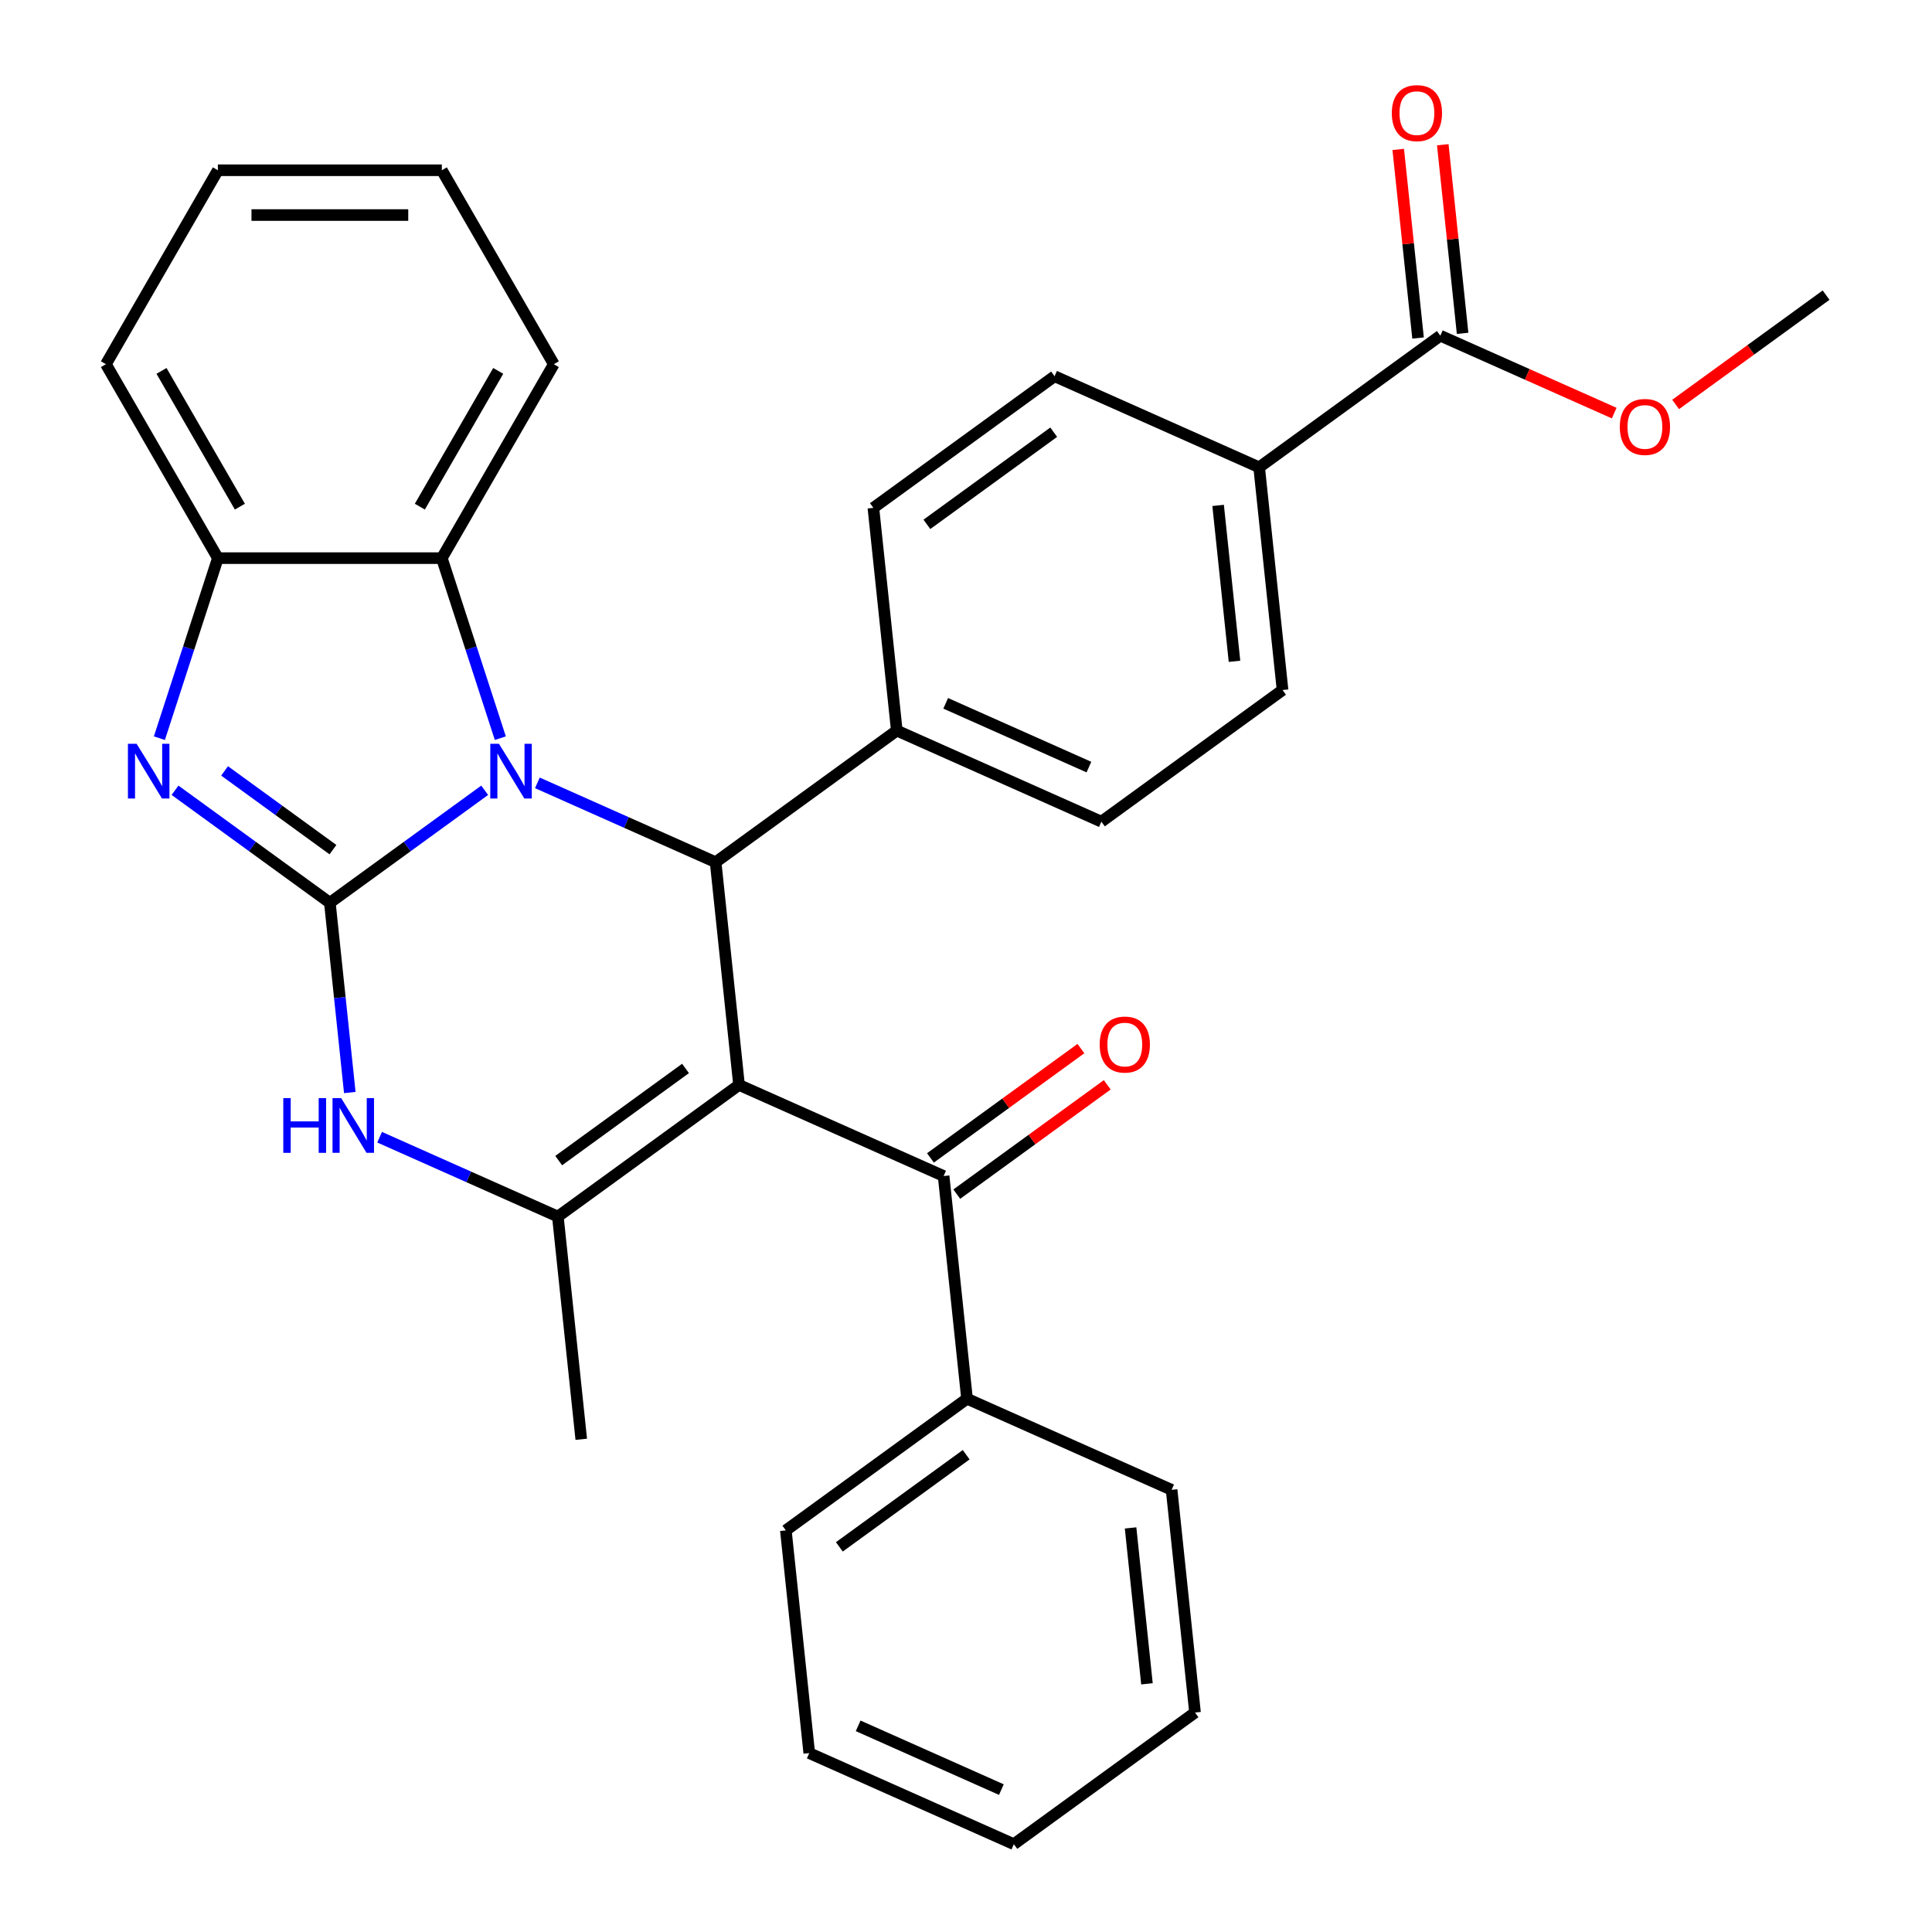 <?xml version='1.0' encoding='iso-8859-1'?>
<svg version='1.1' baseProfile='full'
              xmlns='http://www.w3.org/2000/svg'
                      xmlns:rdkit='http://www.rdkit.org/xml'
                      xmlns:xlink='http://www.w3.org/1999/xlink'
                  xml:space='preserve'
width='1000px' height='1000px' viewBox='0 0 1000 1000'>
<!-- END OF HEADER -->
<rect style='opacity:1.0;fill:#FFFFFF;stroke:none' width='1000' height='1000' x='0' y='0'> </rect>
<path class='bond-1' d='M 170.734,467.267 L 210.803,438.155' style='fill:none;fill-rule:evenodd;stroke:#000000;stroke-width:6px;stroke-linecap:butt;stroke-linejoin:miter;stroke-opacity:1' />
<path class='bond-1' d='M 210.803,438.155 L 250.873,409.043' style='fill:none;fill-rule:evenodd;stroke:#0000FF;stroke-width:6px;stroke-linecap:butt;stroke-linejoin:miter;stroke-opacity:1' />
<path class='bond-4' d='M 170.734,467.267 L 130.664,438.155' style='fill:none;fill-rule:evenodd;stroke:#000000;stroke-width:6px;stroke-linecap:butt;stroke-linejoin:miter;stroke-opacity:1' />
<path class='bond-4' d='M 130.664,438.155 L 90.595,409.043' style='fill:none;fill-rule:evenodd;stroke:#0000FF;stroke-width:6px;stroke-linecap:butt;stroke-linejoin:miter;stroke-opacity:1' />
<path class='bond-4' d='M 172.339,439.778 L 144.291,419.399' style='fill:none;fill-rule:evenodd;stroke:#000000;stroke-width:6px;stroke-linecap:butt;stroke-linejoin:miter;stroke-opacity:1' />
<path class='bond-4' d='M 144.291,419.399 L 116.242,399.021' style='fill:none;fill-rule:evenodd;stroke:#0000FF;stroke-width:6px;stroke-linecap:butt;stroke-linejoin:miter;stroke-opacity:1' />
<path class='bond-5' d='M 170.734,467.267 L 175.896,516.378' style='fill:none;fill-rule:evenodd;stroke:#000000;stroke-width:6px;stroke-linecap:butt;stroke-linejoin:miter;stroke-opacity:1' />
<path class='bond-5' d='M 175.896,516.378 L 181.057,565.489' style='fill:none;fill-rule:evenodd;stroke:#0000FF;stroke-width:6px;stroke-linecap:butt;stroke-linejoin:miter;stroke-opacity:1' />
<path class='bond-0' d='M 382.52,561.56 L 288.743,629.693' style='fill:none;fill-rule:evenodd;stroke:#000000;stroke-width:6px;stroke-linecap:butt;stroke-linejoin:miter;stroke-opacity:1' />
<path class='bond-0' d='M 354.827,553.025 L 289.183,600.718' style='fill:none;fill-rule:evenodd;stroke:#000000;stroke-width:6px;stroke-linecap:butt;stroke-linejoin:miter;stroke-opacity:1' />
<path class='bond-6' d='M 382.52,561.56 L 488.413,608.707' style='fill:none;fill-rule:evenodd;stroke:#000000;stroke-width:6px;stroke-linecap:butt;stroke-linejoin:miter;stroke-opacity:1' />
<path class='bond-32' d='M 382.52,561.56 L 370.404,446.281' style='fill:none;fill-rule:evenodd;stroke:#000000;stroke-width:6px;stroke-linecap:butt;stroke-linejoin:miter;stroke-opacity:1' />
<path class='bond-2' d='M 278.148,405.206 L 324.276,425.744' style='fill:none;fill-rule:evenodd;stroke:#0000FF;stroke-width:6px;stroke-linecap:butt;stroke-linejoin:miter;stroke-opacity:1' />
<path class='bond-2' d='M 324.276,425.744 L 370.404,446.281' style='fill:none;fill-rule:evenodd;stroke:#000000;stroke-width:6px;stroke-linecap:butt;stroke-linejoin:miter;stroke-opacity:1' />
<path class='bond-7' d='M 258.968,382.076 L 243.83,335.485' style='fill:none;fill-rule:evenodd;stroke:#0000FF;stroke-width:6px;stroke-linecap:butt;stroke-linejoin:miter;stroke-opacity:1' />
<path class='bond-7' d='M 243.83,335.485 L 228.691,288.893' style='fill:none;fill-rule:evenodd;stroke:#000000;stroke-width:6px;stroke-linecap:butt;stroke-linejoin:miter;stroke-opacity:1' />
<path class='bond-10' d='M 370.404,446.281 L 464.18,378.148' style='fill:none;fill-rule:evenodd;stroke:#000000;stroke-width:6px;stroke-linecap:butt;stroke-linejoin:miter;stroke-opacity:1' />
<path class='bond-3' d='M 288.743,629.693 L 242.616,609.156' style='fill:none;fill-rule:evenodd;stroke:#000000;stroke-width:6px;stroke-linecap:butt;stroke-linejoin:miter;stroke-opacity:1' />
<path class='bond-3' d='M 242.616,609.156 L 196.488,588.618' style='fill:none;fill-rule:evenodd;stroke:#0000FF;stroke-width:6px;stroke-linecap:butt;stroke-linejoin:miter;stroke-opacity:1' />
<path class='bond-19' d='M 288.743,629.693 L 300.86,744.973' style='fill:none;fill-rule:evenodd;stroke:#000000;stroke-width:6px;stroke-linecap:butt;stroke-linejoin:miter;stroke-opacity:1' />
<path class='bond-8' d='M 82.499,382.076 L 97.638,335.485' style='fill:none;fill-rule:evenodd;stroke:#0000FF;stroke-width:6px;stroke-linecap:butt;stroke-linejoin:miter;stroke-opacity:1' />
<path class='bond-8' d='M 97.638,335.485 L 112.777,288.893' style='fill:none;fill-rule:evenodd;stroke:#000000;stroke-width:6px;stroke-linecap:butt;stroke-linejoin:miter;stroke-opacity:1' />
<path class='bond-12' d='M 495.226,618.085 L 534.166,589.794' style='fill:none;fill-rule:evenodd;stroke:#000000;stroke-width:6px;stroke-linecap:butt;stroke-linejoin:miter;stroke-opacity:1' />
<path class='bond-12' d='M 534.166,589.794 L 573.105,561.502' style='fill:none;fill-rule:evenodd;stroke:#FF0000;stroke-width:6px;stroke-linecap:butt;stroke-linejoin:miter;stroke-opacity:1' />
<path class='bond-12' d='M 481.6,599.329 L 520.539,571.038' style='fill:none;fill-rule:evenodd;stroke:#000000;stroke-width:6px;stroke-linecap:butt;stroke-linejoin:miter;stroke-opacity:1' />
<path class='bond-12' d='M 520.539,571.038 L 559.479,542.747' style='fill:none;fill-rule:evenodd;stroke:#FF0000;stroke-width:6px;stroke-linecap:butt;stroke-linejoin:miter;stroke-opacity:1' />
<path class='bond-13' d='M 488.413,608.707 L 500.53,723.986' style='fill:none;fill-rule:evenodd;stroke:#000000;stroke-width:6px;stroke-linecap:butt;stroke-linejoin:miter;stroke-opacity:1' />
<path class='bond-21' d='M 228.691,288.893 L 286.648,188.508' style='fill:none;fill-rule:evenodd;stroke:#000000;stroke-width:6px;stroke-linecap:butt;stroke-linejoin:miter;stroke-opacity:1' />
<path class='bond-21' d='M 217.308,262.244 L 257.878,191.974' style='fill:none;fill-rule:evenodd;stroke:#000000;stroke-width:6px;stroke-linecap:butt;stroke-linejoin:miter;stroke-opacity:1' />
<path class='bond-31' d='M 228.691,288.893 L 112.777,288.893' style='fill:none;fill-rule:evenodd;stroke:#000000;stroke-width:6px;stroke-linecap:butt;stroke-linejoin:miter;stroke-opacity:1' />
<path class='bond-22' d='M 112.777,288.893 L 54.819,188.508' style='fill:none;fill-rule:evenodd;stroke:#000000;stroke-width:6px;stroke-linecap:butt;stroke-linejoin:miter;stroke-opacity:1' />
<path class='bond-22' d='M 124.16,262.244 L 83.59,191.974' style='fill:none;fill-rule:evenodd;stroke:#000000;stroke-width:6px;stroke-linecap:butt;stroke-linejoin:miter;stroke-opacity:1' />
<path class='bond-9' d='M 745.511,173.75 L 651.734,241.882' style='fill:none;fill-rule:evenodd;stroke:#000000;stroke-width:6px;stroke-linecap:butt;stroke-linejoin:miter;stroke-opacity:1' />
<path class='bond-14' d='M 757.039,172.538 L 751.909,123.727' style='fill:none;fill-rule:evenodd;stroke:#000000;stroke-width:6px;stroke-linecap:butt;stroke-linejoin:miter;stroke-opacity:1' />
<path class='bond-14' d='M 751.909,123.727 L 746.778,74.916' style='fill:none;fill-rule:evenodd;stroke:#FF0000;stroke-width:6px;stroke-linecap:butt;stroke-linejoin:miter;stroke-opacity:1' />
<path class='bond-14' d='M 733.983,174.961 L 728.853,126.15' style='fill:none;fill-rule:evenodd;stroke:#000000;stroke-width:6px;stroke-linecap:butt;stroke-linejoin:miter;stroke-opacity:1' />
<path class='bond-14' d='M 728.853,126.15 L 723.722,77.34' style='fill:none;fill-rule:evenodd;stroke:#FF0000;stroke-width:6px;stroke-linecap:butt;stroke-linejoin:miter;stroke-opacity:1' />
<path class='bond-20' d='M 745.511,173.75 L 790.508,193.784' style='fill:none;fill-rule:evenodd;stroke:#000000;stroke-width:6px;stroke-linecap:butt;stroke-linejoin:miter;stroke-opacity:1' />
<path class='bond-20' d='M 790.508,193.784 L 835.506,213.818' style='fill:none;fill-rule:evenodd;stroke:#FF0000;stroke-width:6px;stroke-linecap:butt;stroke-linejoin:miter;stroke-opacity:1' />
<path class='bond-15' d='M 464.18,378.148 L 452.064,262.869' style='fill:none;fill-rule:evenodd;stroke:#000000;stroke-width:6px;stroke-linecap:butt;stroke-linejoin:miter;stroke-opacity:1' />
<path class='bond-16' d='M 464.18,378.148 L 570.074,425.295' style='fill:none;fill-rule:evenodd;stroke:#000000;stroke-width:6px;stroke-linecap:butt;stroke-linejoin:miter;stroke-opacity:1' />
<path class='bond-16' d='M 489.494,364.041 L 563.619,397.044' style='fill:none;fill-rule:evenodd;stroke:#000000;stroke-width:6px;stroke-linecap:butt;stroke-linejoin:miter;stroke-opacity:1' />
<path class='bond-11' d='M 651.734,241.882 L 663.85,357.162' style='fill:none;fill-rule:evenodd;stroke:#000000;stroke-width:6px;stroke-linecap:butt;stroke-linejoin:miter;stroke-opacity:1' />
<path class='bond-11' d='M 630.496,261.598 L 638.977,342.293' style='fill:none;fill-rule:evenodd;stroke:#000000;stroke-width:6px;stroke-linecap:butt;stroke-linejoin:miter;stroke-opacity:1' />
<path class='bond-34' d='M 651.734,241.882 L 545.841,194.736' style='fill:none;fill-rule:evenodd;stroke:#000000;stroke-width:6px;stroke-linecap:butt;stroke-linejoin:miter;stroke-opacity:1' />
<path class='bond-23' d='M 500.53,723.986 L 406.753,792.119' style='fill:none;fill-rule:evenodd;stroke:#000000;stroke-width:6px;stroke-linecap:butt;stroke-linejoin:miter;stroke-opacity:1' />
<path class='bond-23' d='M 500.09,752.962 L 434.446,800.655' style='fill:none;fill-rule:evenodd;stroke:#000000;stroke-width:6px;stroke-linecap:butt;stroke-linejoin:miter;stroke-opacity:1' />
<path class='bond-24' d='M 500.53,723.986 L 606.423,771.133' style='fill:none;fill-rule:evenodd;stroke:#000000;stroke-width:6px;stroke-linecap:butt;stroke-linejoin:miter;stroke-opacity:1' />
<path class='bond-18' d='M 452.064,262.869 L 545.841,194.736' style='fill:none;fill-rule:evenodd;stroke:#000000;stroke-width:6px;stroke-linecap:butt;stroke-linejoin:miter;stroke-opacity:1' />
<path class='bond-18' d='M 479.757,271.404 L 545.401,223.711' style='fill:none;fill-rule:evenodd;stroke:#000000;stroke-width:6px;stroke-linecap:butt;stroke-linejoin:miter;stroke-opacity:1' />
<path class='bond-17' d='M 570.074,425.295 L 663.85,357.162' style='fill:none;fill-rule:evenodd;stroke:#000000;stroke-width:6px;stroke-linecap:butt;stroke-linejoin:miter;stroke-opacity:1' />
<path class='bond-25' d='M 867.302,209.346 L 906.241,181.055' style='fill:none;fill-rule:evenodd;stroke:#FF0000;stroke-width:6px;stroke-linecap:butt;stroke-linejoin:miter;stroke-opacity:1' />
<path class='bond-25' d='M 906.241,181.055 L 945.181,152.763' style='fill:none;fill-rule:evenodd;stroke:#000000;stroke-width:6px;stroke-linecap:butt;stroke-linejoin:miter;stroke-opacity:1' />
<path class='bond-26' d='M 286.648,188.508 L 228.691,88.123' style='fill:none;fill-rule:evenodd;stroke:#000000;stroke-width:6px;stroke-linecap:butt;stroke-linejoin:miter;stroke-opacity:1' />
<path class='bond-27' d='M 54.819,188.508 L 112.777,88.123' style='fill:none;fill-rule:evenodd;stroke:#000000;stroke-width:6px;stroke-linecap:butt;stroke-linejoin:miter;stroke-opacity:1' />
<path class='bond-29' d='M 406.753,792.119 L 418.869,907.399' style='fill:none;fill-rule:evenodd;stroke:#000000;stroke-width:6px;stroke-linecap:butt;stroke-linejoin:miter;stroke-opacity:1' />
<path class='bond-28' d='M 606.423,771.133 L 618.539,886.413' style='fill:none;fill-rule:evenodd;stroke:#000000;stroke-width:6px;stroke-linecap:butt;stroke-linejoin:miter;stroke-opacity:1' />
<path class='bond-28' d='M 585.184,790.848 L 593.666,871.544' style='fill:none;fill-rule:evenodd;stroke:#000000;stroke-width:6px;stroke-linecap:butt;stroke-linejoin:miter;stroke-opacity:1' />
<path class='bond-33' d='M 228.691,88.123 L 112.777,88.123' style='fill:none;fill-rule:evenodd;stroke:#000000;stroke-width:6px;stroke-linecap:butt;stroke-linejoin:miter;stroke-opacity:1' />
<path class='bond-33' d='M 211.304,111.306 L 130.164,111.306' style='fill:none;fill-rule:evenodd;stroke:#000000;stroke-width:6px;stroke-linecap:butt;stroke-linejoin:miter;stroke-opacity:1' />
<path class='bond-30' d='M 618.539,886.413 L 524.762,954.545' style='fill:none;fill-rule:evenodd;stroke:#000000;stroke-width:6px;stroke-linecap:butt;stroke-linejoin:miter;stroke-opacity:1' />
<path class='bond-35' d='M 418.869,907.399 L 524.762,954.545' style='fill:none;fill-rule:evenodd;stroke:#000000;stroke-width:6px;stroke-linecap:butt;stroke-linejoin:miter;stroke-opacity:1' />
<path class='bond-35' d='M 444.182,893.292 L 518.308,926.295' style='fill:none;fill-rule:evenodd;stroke:#000000;stroke-width:6px;stroke-linecap:butt;stroke-linejoin:miter;stroke-opacity:1' />
<path  class='atom-2' d='M 258.251 384.974
L 267.531 399.974
Q 268.451 401.454, 269.931 404.134
Q 271.411 406.814, 271.491 406.974
L 271.491 384.974
L 275.251 384.974
L 275.251 413.294
L 271.371 413.294
L 261.411 396.894
Q 260.251 394.974, 259.011 392.774
Q 257.811 390.574, 257.451 389.894
L 257.451 413.294
L 253.771 413.294
L 253.771 384.974
L 258.251 384.974
' fill='#0000FF'/>
<path  class='atom-5' d='M 70.697 384.974
L 79.977 399.974
Q 80.897 401.454, 82.377 404.134
Q 83.857 406.814, 83.937 406.974
L 83.937 384.974
L 87.697 384.974
L 87.697 413.294
L 83.817 413.294
L 73.857 396.894
Q 72.697 394.974, 71.457 392.774
Q 70.257 390.574, 69.897 389.894
L 69.897 413.294
L 66.217 413.294
L 66.217 384.974
L 70.697 384.974
' fill='#0000FF'/>
<path  class='atom-6' d='M 146.63 568.386
L 150.47 568.386
L 150.47 580.426
L 164.95 580.426
L 164.95 568.386
L 168.79 568.386
L 168.79 596.706
L 164.95 596.706
L 164.95 583.626
L 150.47 583.626
L 150.47 596.706
L 146.63 596.706
L 146.63 568.386
' fill='#0000FF'/>
<path  class='atom-6' d='M 176.59 568.386
L 185.87 583.386
Q 186.79 584.866, 188.27 587.546
Q 189.75 590.226, 189.83 590.386
L 189.83 568.386
L 193.59 568.386
L 193.59 596.706
L 189.71 596.706
L 179.75 580.306
Q 178.59 578.386, 177.35 576.186
Q 176.15 573.986, 175.79 573.306
L 175.79 596.706
L 172.11 596.706
L 172.11 568.386
L 176.59 568.386
' fill='#0000FF'/>
<path  class='atom-13' d='M 569.19 540.654
Q 569.19 533.854, 572.55 530.054
Q 575.91 526.254, 582.19 526.254
Q 588.47 526.254, 591.83 530.054
Q 595.19 533.854, 595.19 540.654
Q 595.19 547.534, 591.79 551.454
Q 588.39 555.334, 582.19 555.334
Q 575.95 555.334, 572.55 551.454
Q 569.19 547.574, 569.19 540.654
M 582.19 552.134
Q 586.51 552.134, 588.83 549.254
Q 591.19 546.334, 591.19 540.654
Q 591.19 535.094, 588.83 532.294
Q 586.51 529.454, 582.19 529.454
Q 577.87 529.454, 575.51 532.254
Q 573.19 535.054, 573.19 540.654
Q 573.19 546.374, 575.51 549.254
Q 577.87 552.134, 582.19 552.134
' fill='#FF0000'/>
<path  class='atom-15' d='M 720.394 58.55
Q 720.394 51.75, 723.754 47.95
Q 727.114 44.15, 733.394 44.15
Q 739.674 44.15, 743.034 47.95
Q 746.394 51.75, 746.394 58.55
Q 746.394 65.43, 742.994 69.35
Q 739.594 73.23, 733.394 73.23
Q 727.154 73.23, 723.754 69.35
Q 720.394 65.47, 720.394 58.55
M 733.394 70.03
Q 737.714 70.03, 740.034 67.15
Q 742.394 64.23, 742.394 58.55
Q 742.394 52.99, 740.034 50.19
Q 737.714 47.35, 733.394 47.35
Q 729.074 47.35, 726.714 50.15
Q 724.394 52.95, 724.394 58.55
Q 724.394 64.27, 726.714 67.15
Q 729.074 70.03, 733.394 70.03
' fill='#FF0000'/>
<path  class='atom-21' d='M 838.404 220.976
Q 838.404 214.176, 841.764 210.376
Q 845.124 206.576, 851.404 206.576
Q 857.684 206.576, 861.044 210.376
Q 864.404 214.176, 864.404 220.976
Q 864.404 227.856, 861.004 231.776
Q 857.604 235.656, 851.404 235.656
Q 845.164 235.656, 841.764 231.776
Q 838.404 227.896, 838.404 220.976
M 851.404 232.456
Q 855.724 232.456, 858.044 229.576
Q 860.404 226.656, 860.404 220.976
Q 860.404 215.416, 858.044 212.616
Q 855.724 209.776, 851.404 209.776
Q 847.084 209.776, 844.724 212.576
Q 842.404 215.376, 842.404 220.976
Q 842.404 226.696, 844.724 229.576
Q 847.084 232.456, 851.404 232.456
' fill='#FF0000'/>
</svg>
